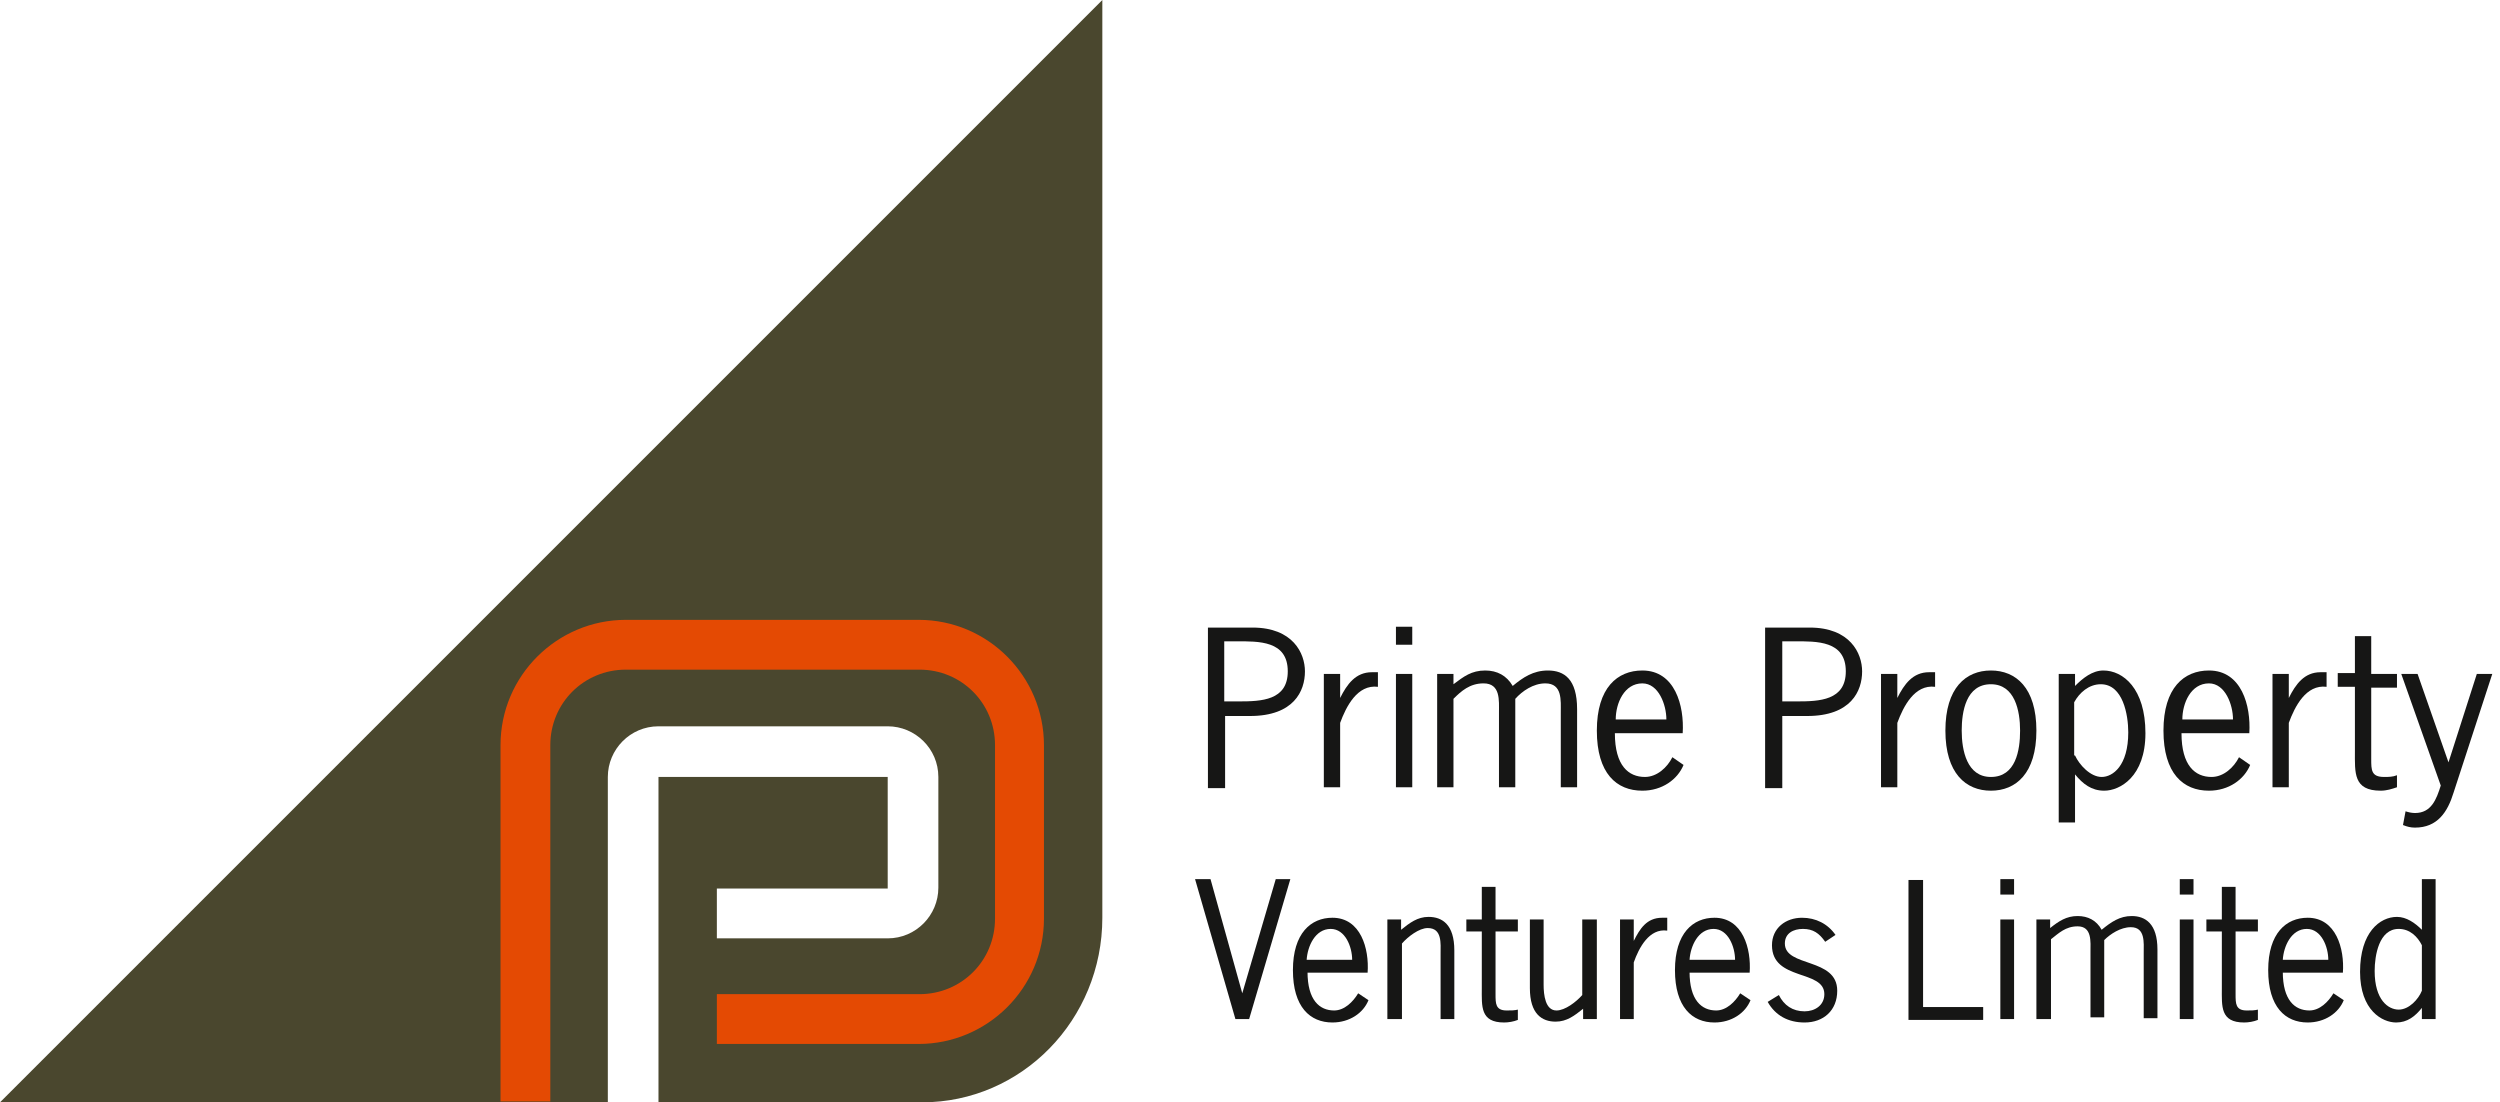 <?xml version="1.0" encoding="utf-8"?>
<!-- Generator: Adobe Illustrator 25.0.1, SVG Export Plug-In . SVG Version: 6.00 Build 0)  -->
<svg version="1.1" id="Layer_1" xmlns="http://www.w3.org/2000/svg" xmlns:xlink="http://www.w3.org/1999/xlink" x="0px" y="0px"
	 viewBox="0 0 291.2 128.4" style="enable-background:new 0 0 291.2 128.4;" xml:space="preserve">
<style type="text/css">
	.st0{fill:#4A472E;}
	.st1{fill:#E44A03;}
	.st2{enable-background:new    ;}
	.st3{fill:#161615;}
</style>
<path class="st0" d="M0,128.4h70.8V90.5c0-3.2,2.6-5.9,5.9-5.9h26.7c3.2,0,5.9,2.6,5.9,5.9v12.9c0,3.2-2.6,5.9-5.9,5.9H83.5v-5.8
	h19.9V90.5H76.7v37.9h30.7c11.6,0,21-9.6,21-21.5V0L0,128.4z"/>
<path class="st1" d="M58.3,128.4V86.8c0-8.1,6.6-14.6,14.6-14.6h34.1c8.1,0,14.6,6.6,14.6,14.6v20.2c0,8.1-6.6,14.6-14.6,14.6h0
	H83.5v-5.8h23.6c4.9,0,8.8-3.9,8.8-8.8c0,0,0,0,0,0V86.8c0-4.9-3.9-8.8-8.8-8.8c0,0,0,0,0,0H72.9c-4.9,0-8.8,3.9-8.8,8.8
	c0,0,0,0,0,0v41.5H58.3z"/>
<g class="st2">
	<path class="st3" d="M145.9,73.1c4.7,0,6.1,3,6.1,5.1c0,2.3-1.3,5.2-6.4,5.2h-2.9v8.4h-2V73.1H145.9z M142.7,81.7h1.6
		c2.6,0,5.7-0.1,5.7-3.5c0-3.6-3.4-3.5-6-3.5h-1.4V81.7z"/>
	<path class="st3" d="M156.1,81.3L156.1,81.3c0.8-1.6,1.8-3,3.7-3h0.7V80c-2.4-0.3-3.7,2.3-4.4,4.2v7.5h-1.9V78.5h1.9V81.3z"/>
	<path class="st3" d="M164.5,75.1h-1.9v-2.1h1.9V75.1z M164.5,91.7h-1.9V78.5h1.9V91.7z"/>
	<path class="st3" d="M169.3,91.7h-1.9V78.5h1.9v1.2c1.2-0.9,2.1-1.6,3.7-1.6c1.4,0,2.5,0.6,3.2,1.8c1.2-1,2.4-1.8,4.1-1.8
		c1.9,0,3.4,1,3.4,4.5v9.1h-1.9v-8.7c0-1.4,0.2-3.4-1.8-3.4c-1.4,0-2.7,0.9-3.5,1.8v10.3h-1.9v-8.7c0-1.4,0.2-3.4-1.8-3.4
		c-1.6,0-2.6,0.9-3.5,1.8V91.7z"/>
	<path class="st3" d="M188.1,85.4c0,3.8,1.6,5.1,3.5,5.1c1.4,0,2.6-1.1,3.2-2.3l1.3,0.9c-0.7,1.7-2.5,3-4.8,3c-3,0-5.3-2-5.3-7
		c0-5,2.4-7,5.3-7c3.8,0,4.9,4.1,4.7,7.3H188.1z M194.1,83.8c0-1.7-0.9-4.2-2.8-4.2c-2.1,0-3.1,2.3-3.1,4.2H194.1z"/>
	<path class="st3" d="M210.8,73.1c4.7,0,6.1,3,6.1,5.1c0,2.3-1.3,5.2-6.4,5.2h-2.9v8.4h-2V73.1H210.8z M207.7,81.7h1.6
		c2.6,0,5.7-0.1,5.7-3.5c0-3.6-3.4-3.5-6-3.5h-1.4V81.7z"/>
	<path class="st3" d="M221,81.3L221,81.3c0.8-1.6,1.8-3,3.7-3h0.7V80c-2.4-0.3-3.7,2.3-4.4,4.2v7.5h-1.9V78.5h1.9V81.3z"/>
	<path class="st3" d="M226.6,85.1c0-5,2.4-7,5.3-7s5.3,2,5.3,7c0,5-2.4,7-5.3,7S226.6,90.1,226.6,85.1z M235.3,85.1
		c0-2.3-0.6-5.4-3.4-5.4c-2.9,0-3.4,3.2-3.4,5.4c0,2.3,0.6,5.4,3.4,5.4C234.8,90.5,235.3,87.4,235.3,85.1z"/>
	<path class="st3" d="M241.7,95.8h-1.9V78.5h1.9v1.4c0.9-0.9,2-1.8,3.3-1.8c2.3,0,4.9,2.1,4.9,7.3c0,5.1-3,6.7-4.8,6.7
		c-1.5,0-2.5-0.8-3.4-1.9V95.8z M241.7,88c0.5,1.1,1.8,2.5,3.1,2.5c1.3,0,3.1-1.3,3.1-5.2c0-2-0.6-5.6-3.2-5.6c-1.4,0-2.5,1-3.1,2.1
		V88z"/>
	<path class="st3" d="M254.1,85.4c0,3.8,1.6,5.1,3.5,5.1c1.4,0,2.6-1.1,3.2-2.3l1.3,0.9c-0.7,1.7-2.5,3-4.8,3c-3,0-5.3-2-5.3-7
		c0-5,2.4-7,5.3-7c3.8,0,4.9,4.1,4.7,7.3H254.1z M260.1,83.8c0-1.7-0.9-4.2-2.8-4.2c-2.1,0-3.1,2.3-3.1,4.2H260.1z"/>
	<path class="st3" d="M266.6,81.3L266.6,81.3c0.8-1.6,1.8-3,3.7-3h0.7V80c-2.4-0.3-3.7,2.3-4.4,4.2v7.5h-1.9V78.5h1.9V81.3z"/>
	<path class="st3" d="M276.2,78.5h3v1.6h-3v8.3c0,1.3,0,2.1,1.5,2.1c0.5,0,1,0,1.5-0.2v1.4c-0.6,0.2-1.2,0.4-1.9,0.4
		c-3.2,0-3-2.1-3-4.6v-7.5h-2v-1.6h2v-4.3h1.9V78.5z"/>
	<path class="st3" d="M285.8,92.3c-0.7,2.3-1.9,4.1-4.5,4.1c-0.5,0-0.9-0.1-1.4-0.3l0.3-1.6c0.3,0.1,0.7,0.2,1.1,0.2
		c1.9,0,2.5-1.6,3-3.2l-4.6-13h1.9l3.6,10.3l3.3-10.3h1.8L285.8,92.3z"/>
</g>
<g class="st2">
	<path class="st3" d="M145.5,118.7h-1.6l-4.7-16.3h1.8l3.7,13.3h0l3.9-13.3h1.7L145.5,118.7z"/>
	<path class="st3" d="M152.3,113.2c0,3.3,1.4,4.5,3.1,4.5c1.2,0,2.2-1,2.8-2l1.2,0.8c-0.6,1.5-2.2,2.6-4.2,2.6
		c-2.6,0-4.6-1.8-4.6-6.1s2.1-6.1,4.6-6.1c3.3,0,4.3,3.6,4.1,6.4H152.3z M157.5,111.8c0-1.5-0.8-3.6-2.5-3.6c-1.8,0-2.7,2-2.8,3.6
		H157.5z"/>
	<path class="st3" d="M163.2,118.7h-1.6v-11.6h1.6v1.2c1-0.8,1.9-1.5,3.2-1.5c1.6,0,3,0.9,3,3.9v8h-1.6v-7.6c0-1.2,0.2-3-1.5-3
		c-1,0-2.3,1-3,1.8V118.7z"/>
	<path class="st3" d="M174.2,107.1h2.6v1.4h-2.6v7.3c0,1.1,0,1.9,1.3,1.9c0.5,0,0.9,0,1.3-0.1v1.2c-0.5,0.2-1.1,0.3-1.6,0.3
		c-2.8,0-2.6-1.9-2.6-4v-6.6h-1.8v-1.4h1.8v-3.8h1.6V107.1z"/>
	<path class="st3" d="M184.4,107.1h1.6v11.6h-1.6v-1.2c-1,0.8-1.9,1.5-3.2,1.5c-1.6,0-3-0.9-3-3.9v-8h1.6v7.6c0,1.2,0.2,3,1.5,3
		c1,0,2.3-1,3-1.8V107.1z"/>
	<path class="st3" d="M190.3,109.6L190.3,109.6c0.7-1.4,1.5-2.7,3.3-2.7h0.6v1.5c-2.1-0.3-3.3,2-3.9,3.7v6.6h-1.6v-11.6h1.6V109.6z"
		/>
	<path class="st3" d="M196.8,113.2c0,3.3,1.4,4.5,3.1,4.5c1.2,0,2.2-1,2.8-2l1.2,0.8c-0.6,1.5-2.2,2.6-4.2,2.6
		c-2.6,0-4.6-1.8-4.6-6.1s2.1-6.1,4.6-6.1c3.3,0,4.3,3.6,4.1,6.4H196.8z M202.1,111.8c0-1.5-0.8-3.6-2.5-3.6c-1.8,0-2.7,2-2.8,3.6
		H202.1z"/>
	<path class="st3" d="M212.6,109.7c-0.7-1-1.4-1.5-2.6-1.5c-1.1,0-2.1,0.5-2.1,1.7c0,2.8,6.1,1.6,6.1,5.5c0,2.3-1.6,3.7-3.8,3.7
		c-1.9,0-3.4-0.8-4.3-2.4l1.3-0.8c0.6,1.2,1.6,1.9,3,1.9c1.2,0,2.3-0.7,2.3-2c0-2.9-6.1-1.5-6.1-5.7c0-2,1.6-3.2,3.5-3.2
		c1.6,0,3,0.7,3.9,2L212.6,109.7z"/>
	<path class="st3" d="M224,117.3h7v1.5h-8.7v-16.3h1.7V117.3z"/>
	<path class="st3" d="M234.6,104.2H233v-1.8h1.6V104.2z M234.6,118.7H233v-11.6h1.6V118.7z"/>
	<path class="st3" d="M238.8,118.7h-1.6v-11.6h1.6v1c1-0.8,1.9-1.4,3.2-1.4c1.2,0,2.2,0.5,2.8,1.6c1.1-0.9,2.1-1.6,3.5-1.6
		c1.6,0,3,0.9,3,3.9v8h-1.6v-7.6c0-1.2,0.2-3-1.5-3c-1.2,0-2.4,0.8-3.1,1.5v9h-1.6v-7.6c0-1.2,0.2-3-1.5-3c-1.4,0-2.2,0.8-3.1,1.5
		V118.7z"/>
	<path class="st3" d="M255.5,104.2h-1.6v-1.8h1.6V104.2z M255.5,118.7h-1.6v-11.6h1.6V118.7z"/>
	<path class="st3" d="M260.4,107.1h2.6v1.4h-2.6v7.3c0,1.1,0,1.9,1.3,1.9c0.5,0,0.9,0,1.3-0.1v1.2c-0.5,0.2-1.1,0.3-1.6,0.3
		c-2.8,0-2.6-1.9-2.6-4v-6.6H257v-1.4h1.8v-3.8h1.6V107.1z"/>
	<path class="st3" d="M265.9,113.2c0,3.3,1.4,4.5,3.1,4.5c1.2,0,2.2-1,2.8-2l1.2,0.8c-0.6,1.5-2.2,2.6-4.2,2.6
		c-2.6,0-4.6-1.8-4.6-6.1s2.1-6.1,4.6-6.1c3.3,0,4.3,3.6,4.1,6.4H265.9z M271.2,111.8c0-1.5-0.8-3.6-2.5-3.6c-1.8,0-2.7,2-2.8,3.6
		H271.2z"/>
	<path class="st3" d="M282.1,102.4h1.6v16.3h-1.6v-1.3c-0.8,1-1.7,1.7-3,1.7c-1.6,0-4.2-1.4-4.2-5.9c0-4.6,2.3-6.4,4.3-6.4
		c1.1,0,2.1,0.7,2.9,1.5V102.4z M282.1,110.1c-0.5-1-1.4-1.9-2.7-1.9c-2.3,0-2.8,3.1-2.8,4.9c0,3.4,1.6,4.5,2.8,4.5
		c1.2,0,2.3-1.2,2.7-2.2V110.1z"/>
</g>
</svg>
